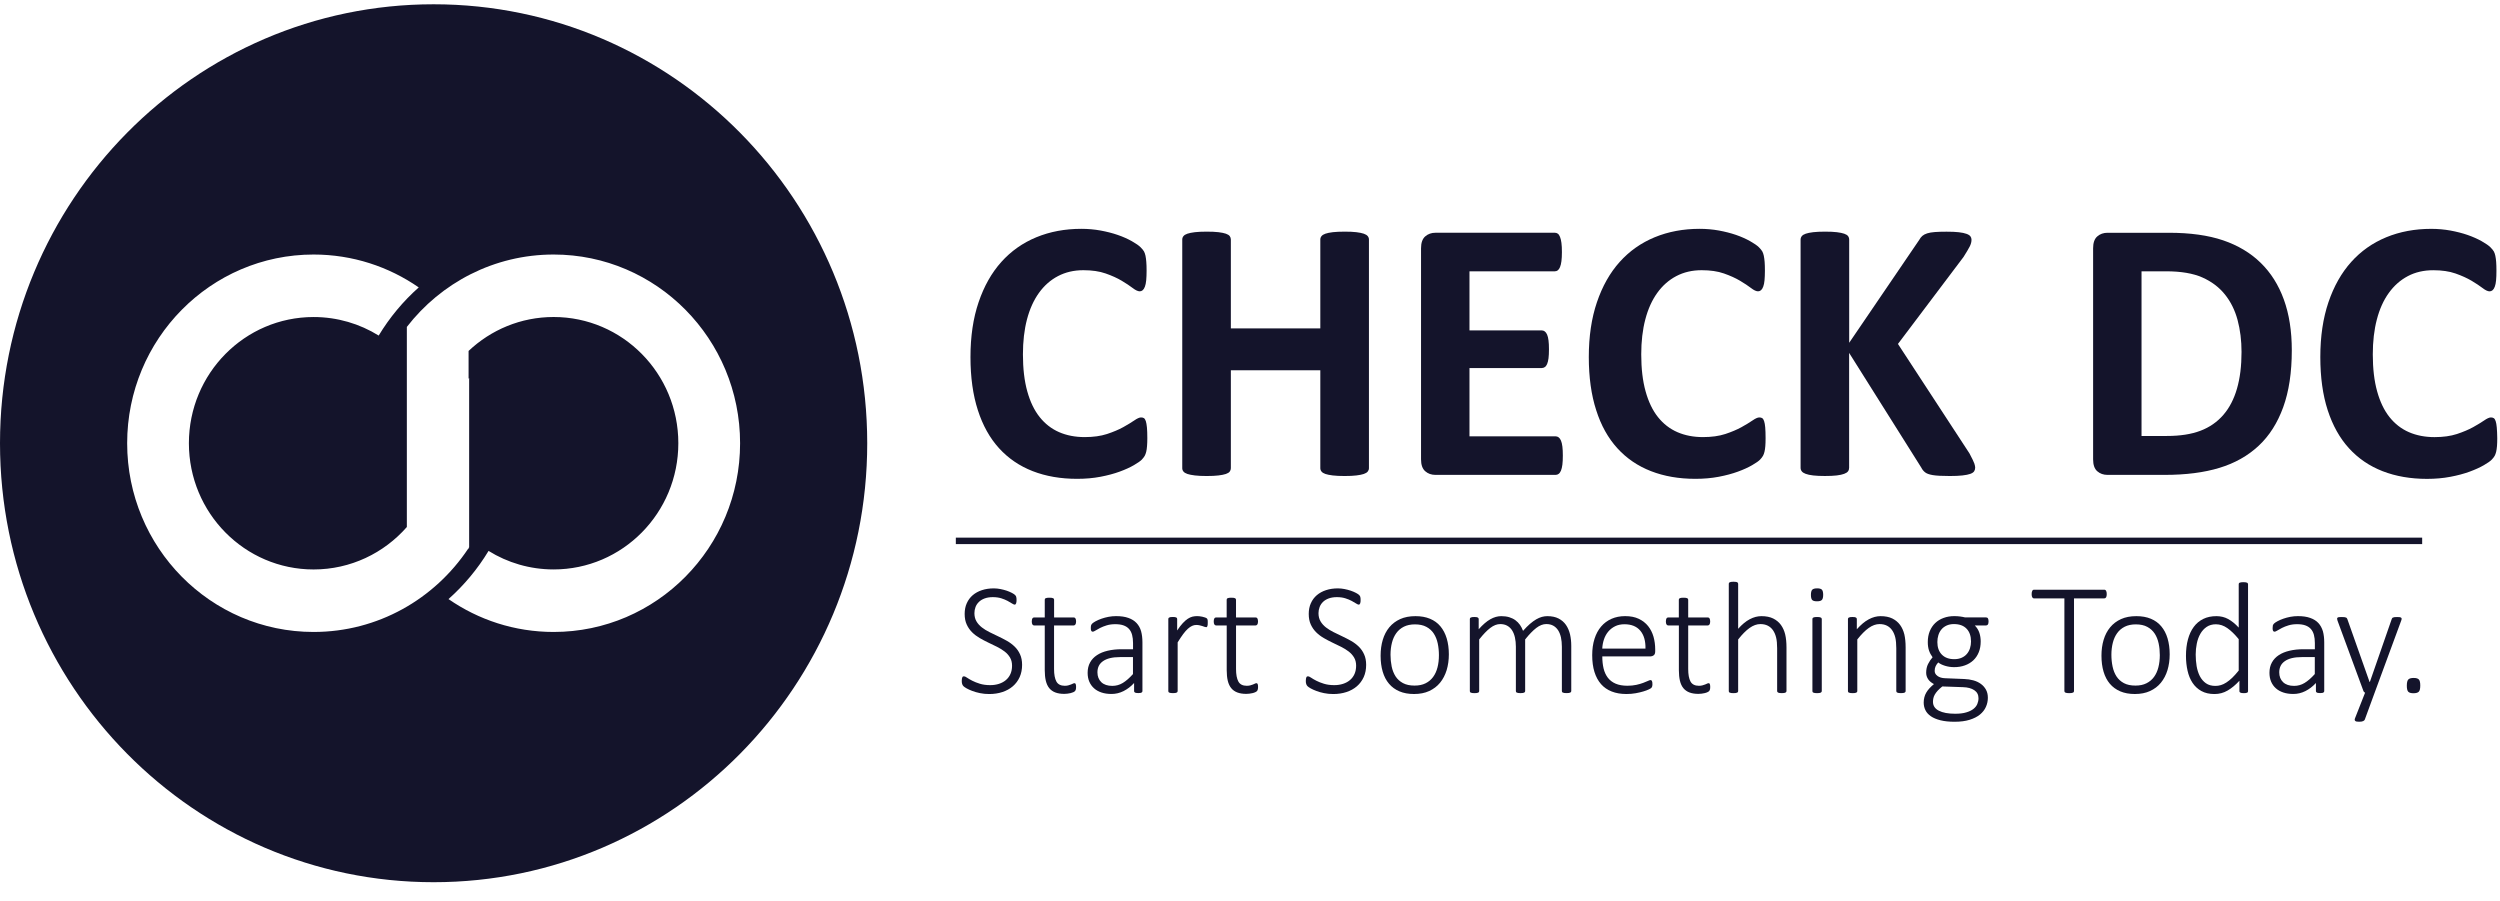 <svg width="111" height="40" viewBox="0 0 111 40" fill="none" xmlns="http://www.w3.org/2000/svg">
<g clip-path="url(#clip0_101_544)">
<path d="M19.252 0.19C8.62 0.19 0 8.916 0 19.68C0 30.444 8.62 39.17 19.252 39.17C29.885 39.17 38.505 30.444 38.505 19.68C38.504 8.916 29.884 0.19 19.252 0.19ZM24.581 28.059C22.849 28.059 21.242 27.52 19.913 26.599C20.607 25.983 21.208 25.262 21.692 24.46C22.532 24.982 23.523 25.283 24.582 25.283C27.64 25.283 30.118 22.774 30.118 19.679C30.118 16.584 27.64 14.075 24.582 14.075C23.122 14.075 21.795 14.647 20.805 15.582V16.818C20.814 16.807 20.821 16.796 20.83 16.785V24.299C20.821 24.311 20.813 24.323 20.805 24.335V24.366H20.785C19.297 26.594 16.78 28.059 13.923 28.059C9.351 28.059 5.646 24.307 5.646 19.68C5.646 15.053 9.352 11.301 13.923 11.301C15.655 11.301 17.263 11.84 18.592 12.761C17.898 13.377 17.297 14.099 16.814 14.899C15.973 14.378 14.982 14.076 13.923 14.076C10.866 14.076 8.387 16.585 8.387 19.68C8.387 22.775 10.866 25.284 13.923 25.284C15.57 25.284 17.05 24.556 18.064 23.399V21.971V14.534V14.515C19.58 12.558 21.936 11.301 24.582 11.301C29.154 11.301 32.86 15.053 32.86 19.68C32.86 24.307 29.153 28.059 24.581 28.059Z" fill="#14142B"/>
<path d="M44.358 19.901C44.769 20.352 45.266 20.691 45.852 20.919C46.437 21.147 47.094 21.26 47.822 21.26C48.194 21.26 48.54 21.23 48.86 21.169C49.18 21.108 49.465 21.031 49.714 20.94C49.962 20.849 50.173 20.753 50.345 20.653C50.517 20.553 50.634 20.471 50.694 20.409C50.754 20.345 50.798 20.288 50.826 20.238C50.853 20.189 50.875 20.129 50.892 20.059C50.909 19.991 50.921 19.907 50.928 19.81C50.937 19.712 50.941 19.595 50.941 19.456C50.941 19.257 50.935 19.097 50.924 18.978C50.912 18.859 50.896 18.767 50.875 18.7C50.853 18.634 50.826 18.59 50.793 18.567C50.76 18.545 50.717 18.534 50.662 18.534C50.591 18.534 50.491 18.578 50.363 18.667C50.234 18.755 50.07 18.855 49.871 18.966C49.672 19.076 49.432 19.177 49.152 19.27C48.873 19.361 48.543 19.407 48.16 19.407C47.738 19.407 47.359 19.333 47.023 19.187C46.687 19.04 46.399 18.817 46.161 18.518C45.923 18.219 45.739 17.838 45.611 17.375C45.482 16.913 45.418 16.366 45.418 15.735C45.418 15.159 45.478 14.64 45.598 14.181C45.719 13.722 45.895 13.33 46.128 13.006C46.36 12.682 46.642 12.433 46.974 12.259C47.305 12.085 47.68 11.997 48.102 11.997C48.484 11.997 48.815 12.045 49.09 12.142C49.367 12.239 49.605 12.346 49.804 12.465C50.004 12.584 50.166 12.693 50.292 12.789C50.419 12.886 50.522 12.935 50.605 12.935C50.654 12.935 50.698 12.918 50.736 12.885C50.774 12.852 50.807 12.8 50.834 12.727C50.861 12.655 50.88 12.562 50.892 12.444C50.902 12.328 50.909 12.187 50.909 12.021C50.909 11.865 50.905 11.735 50.896 11.63C50.888 11.525 50.876 11.434 50.86 11.356C50.843 11.279 50.821 11.215 50.794 11.165C50.767 11.116 50.716 11.053 50.642 10.979C50.569 10.904 50.438 10.814 50.253 10.708C50.067 10.604 49.858 10.51 49.624 10.43C49.392 10.35 49.139 10.286 48.865 10.235C48.592 10.186 48.307 10.16 48.012 10.16C47.284 10.16 46.618 10.285 46.014 10.534C45.409 10.784 44.891 11.149 44.459 11.631C44.026 12.113 43.691 12.708 43.45 13.418C43.209 14.127 43.089 14.938 43.089 15.852C43.089 16.749 43.198 17.535 43.417 18.212C43.634 18.887 43.948 19.451 44.358 19.901Z" fill="#14142B"/>
<path d="M52.721 21.044C52.803 21.071 52.914 21.093 53.054 21.11C53.194 21.127 53.367 21.135 53.575 21.135C53.789 21.135 53.964 21.127 54.1 21.11C54.237 21.094 54.347 21.071 54.429 21.044C54.511 21.016 54.569 20.98 54.601 20.936C54.634 20.891 54.65 20.842 54.65 20.787V16.441H58.622V20.787C58.622 20.842 58.64 20.892 58.675 20.936C58.711 20.981 58.768 21.016 58.848 21.044C58.927 21.071 59.036 21.093 59.176 21.11C59.316 21.127 59.492 21.135 59.706 21.135C59.914 21.135 60.086 21.127 60.223 21.11C60.361 21.094 60.47 21.071 60.552 21.044C60.633 21.016 60.692 20.98 60.728 20.936C60.763 20.891 60.781 20.842 60.781 20.787V10.634C60.781 10.579 60.763 10.529 60.728 10.485C60.692 10.44 60.633 10.405 60.552 10.376C60.47 10.348 60.36 10.326 60.223 10.309C60.087 10.292 59.915 10.285 59.706 10.285C59.492 10.285 59.316 10.293 59.176 10.309C59.037 10.326 58.927 10.348 58.848 10.376C58.768 10.404 58.711 10.44 58.675 10.485C58.639 10.529 58.622 10.579 58.622 10.634V14.581H54.65V10.634C54.65 10.579 54.633 10.529 54.601 10.485C54.568 10.44 54.511 10.405 54.429 10.376C54.347 10.348 54.237 10.326 54.1 10.309C53.963 10.292 53.788 10.285 53.575 10.285C53.367 10.285 53.194 10.293 53.054 10.309C52.914 10.326 52.804 10.348 52.721 10.376C52.639 10.404 52.58 10.44 52.545 10.485C52.51 10.529 52.492 10.579 52.492 10.634V20.787C52.492 20.842 52.51 20.892 52.545 20.936C52.581 20.98 52.639 21.016 52.721 21.044Z" fill="#14142B"/>
<path d="M63.735 21.085H69.07C69.119 21.085 69.164 21.07 69.205 21.039C69.246 21.009 69.28 20.96 69.308 20.894C69.335 20.828 69.356 20.741 69.37 20.632C69.383 20.525 69.39 20.39 69.39 20.23C69.39 20.069 69.384 19.934 69.37 19.827C69.356 19.718 69.336 19.631 69.308 19.565C69.28 19.498 69.246 19.45 69.205 19.419C69.164 19.389 69.119 19.373 69.07 19.373H65.245V16.341H68.454C68.502 16.341 68.549 16.328 68.589 16.299C68.63 16.272 68.664 16.226 68.692 16.162C68.719 16.098 68.74 16.014 68.754 15.909C68.767 15.804 68.774 15.671 68.774 15.51C68.774 15.355 68.768 15.223 68.754 15.115C68.74 15.007 68.72 14.921 68.692 14.858C68.664 14.794 68.63 14.747 68.589 14.716C68.549 14.685 68.503 14.67 68.454 14.67H65.245V12.046H69.037C69.086 12.046 69.13 12.031 69.168 12.001C69.207 11.97 69.24 11.922 69.266 11.855C69.294 11.788 69.314 11.702 69.328 11.593C69.341 11.485 69.349 11.353 69.349 11.199C69.349 11.032 69.343 10.895 69.328 10.787C69.314 10.68 69.294 10.591 69.266 10.522C69.239 10.452 69.206 10.404 69.168 10.376C69.13 10.348 69.087 10.334 69.037 10.334H63.735C63.554 10.334 63.403 10.388 63.28 10.496C63.156 10.604 63.094 10.78 63.094 11.024V20.395C63.094 20.639 63.156 20.814 63.28 20.923C63.402 21.031 63.554 21.085 63.735 21.085Z" fill="#14142B"/>
<path d="M71.81 19.901C72.22 20.352 72.718 20.691 73.304 20.919C73.889 21.147 74.545 21.26 75.273 21.26C75.645 21.26 75.991 21.23 76.312 21.169C76.632 21.108 76.917 21.031 77.165 20.94C77.415 20.849 77.624 20.753 77.796 20.653C77.97 20.553 78.085 20.471 78.145 20.409C78.206 20.345 78.249 20.288 78.277 20.238C78.305 20.189 78.326 20.129 78.343 20.059C78.36 19.991 78.372 19.907 78.38 19.81C78.388 19.712 78.392 19.595 78.392 19.456C78.392 19.257 78.386 19.097 78.376 18.978C78.366 18.859 78.349 18.767 78.327 18.7C78.305 18.634 78.278 18.59 78.244 18.567C78.211 18.545 78.168 18.534 78.114 18.534C78.042 18.534 77.942 18.578 77.814 18.667C77.686 18.755 77.522 18.855 77.322 18.966C77.123 19.076 76.883 19.177 76.604 19.27C76.325 19.361 75.994 19.407 75.611 19.407C75.19 19.407 74.811 19.333 74.475 19.187C74.138 19.04 73.851 18.817 73.613 18.518C73.375 18.219 73.192 17.838 73.064 17.375C72.935 16.913 72.871 16.366 72.871 15.735C72.871 15.159 72.931 14.64 73.052 14.181C73.172 13.722 73.348 13.33 73.581 13.006C73.814 12.682 74.096 12.433 74.427 12.259C74.758 12.085 75.133 11.997 75.555 11.997C75.938 11.997 76.268 12.045 76.543 12.142C76.819 12.239 77.057 12.346 77.257 12.465C77.457 12.584 77.62 12.693 77.746 12.789C77.872 12.886 77.975 12.935 78.057 12.935C78.106 12.935 78.15 12.918 78.189 12.885C78.227 12.852 78.26 12.8 78.287 12.727C78.315 12.655 78.334 12.562 78.345 12.444C78.355 12.328 78.362 12.187 78.362 12.021C78.362 11.865 78.358 11.735 78.35 11.63C78.341 11.525 78.329 11.434 78.313 11.356C78.296 11.279 78.274 11.215 78.247 11.165C78.22 11.116 78.169 11.053 78.096 10.979C78.022 10.904 77.891 10.814 77.706 10.708C77.52 10.604 77.311 10.51 77.079 10.43C76.846 10.35 76.593 10.286 76.32 10.235C76.046 10.186 75.762 10.16 75.466 10.16C74.738 10.16 74.072 10.285 73.468 10.534C72.864 10.784 72.345 11.149 71.913 11.631C71.481 12.113 71.145 12.708 70.904 13.418C70.663 14.127 70.543 14.938 70.543 15.852C70.543 16.749 70.652 17.535 70.871 18.212C71.085 18.887 71.4 19.451 71.81 19.901Z" fill="#14142B"/>
<path d="M80.173 21.039C80.254 21.07 80.365 21.093 80.505 21.11C80.644 21.126 80.818 21.134 81.026 21.134C81.239 21.134 81.414 21.126 81.551 21.11C81.688 21.093 81.797 21.07 81.879 21.039C81.961 21.009 82.019 20.971 82.052 20.927C82.085 20.883 82.101 20.829 82.101 20.769V15.668L85.31 20.769C85.348 20.847 85.401 20.912 85.47 20.968C85.537 21.024 85.65 21.066 85.806 21.093C85.963 21.121 86.219 21.135 86.574 21.135C86.799 21.135 86.984 21.127 87.132 21.11C87.28 21.094 87.396 21.07 87.481 21.04C87.566 21.009 87.623 20.971 87.653 20.924C87.683 20.877 87.698 20.823 87.698 20.762C87.698 20.717 87.686 20.658 87.662 20.584C87.637 20.509 87.565 20.358 87.444 20.131L84.269 15.271L87.182 11.407C87.319 11.191 87.411 11.033 87.461 10.934C87.51 10.834 87.535 10.738 87.535 10.644C87.535 10.588 87.519 10.539 87.487 10.494C87.454 10.45 87.395 10.412 87.311 10.382C87.226 10.351 87.112 10.328 86.97 10.311C86.828 10.294 86.647 10.287 86.428 10.287C86.215 10.287 86.04 10.292 85.903 10.303C85.766 10.314 85.654 10.333 85.567 10.361C85.479 10.388 85.408 10.427 85.353 10.473C85.299 10.52 85.252 10.58 85.214 10.651L82.104 15.22V10.643C82.104 10.582 82.087 10.529 82.055 10.485C82.022 10.44 81.965 10.405 81.882 10.376C81.8 10.348 81.691 10.326 81.554 10.309C81.416 10.292 81.241 10.285 81.029 10.285C80.821 10.285 80.647 10.293 80.508 10.309C80.367 10.326 80.257 10.348 80.175 10.376C80.094 10.404 80.034 10.44 80 10.485C79.964 10.529 79.946 10.582 79.946 10.643V20.77C79.946 20.831 79.964 20.883 80 20.928C80.032 20.971 80.091 21.009 80.173 21.039Z" fill="#14142B"/>
<path d="M93.574 21.085H96.11C97.051 21.085 97.862 20.981 98.543 20.773C99.225 20.566 99.803 20.24 100.279 19.797C100.755 19.354 101.12 18.782 101.374 18.081C101.629 17.38 101.756 16.537 101.756 15.552C101.756 14.698 101.638 13.948 101.403 13.3C101.168 12.652 100.825 12.108 100.373 11.668C99.922 11.228 99.367 10.896 98.707 10.671C98.048 10.447 97.245 10.335 96.299 10.335H93.574C93.393 10.335 93.242 10.389 93.119 10.497C92.995 10.605 92.934 10.781 92.934 11.024V20.396C92.934 20.64 92.995 20.815 93.119 20.924C93.242 21.031 93.393 21.085 93.574 21.085ZM95.084 12.046H96.175C96.837 12.046 97.371 12.137 97.78 12.317C98.187 12.497 98.521 12.747 98.781 13.068C99.041 13.389 99.23 13.769 99.348 14.206C99.465 14.644 99.524 15.117 99.524 15.627C99.524 16.247 99.457 16.791 99.322 17.256C99.188 17.721 98.986 18.11 98.715 18.423C98.444 18.736 98.106 18.971 97.702 19.125C97.296 19.28 96.799 19.357 96.208 19.357H95.084V12.046Z" fill="#14142B"/>
<path d="M110.857 18.979C110.847 18.86 110.83 18.768 110.808 18.701C110.787 18.634 110.759 18.591 110.726 18.568C110.694 18.546 110.649 18.534 110.596 18.534C110.524 18.534 110.425 18.579 110.297 18.668C110.168 18.756 110.004 18.856 109.805 18.967C109.605 19.077 109.365 19.178 109.086 19.271C108.807 19.362 108.476 19.408 108.093 19.408C107.671 19.408 107.292 19.334 106.956 19.188C106.619 19.041 106.332 18.818 106.094 18.519C105.856 18.22 105.673 17.839 105.545 17.376C105.416 16.914 105.352 16.367 105.352 15.736C105.352 15.159 105.412 14.641 105.533 14.182C105.653 13.722 105.829 13.331 106.063 13.007C106.295 12.684 106.577 12.434 106.908 12.26C107.239 12.085 107.615 11.998 108.036 11.998C108.419 11.998 108.749 12.046 109.025 12.143C109.3 12.24 109.538 12.347 109.739 12.466C109.938 12.585 110.101 12.694 110.227 12.79C110.353 12.887 110.457 12.936 110.538 12.936C110.587 12.936 110.631 12.919 110.67 12.886C110.709 12.853 110.742 12.801 110.769 12.728C110.796 12.656 110.815 12.562 110.826 12.445C110.837 12.329 110.842 12.188 110.842 12.022C110.842 11.866 110.838 11.736 110.83 11.631C110.822 11.526 110.809 11.435 110.793 11.357C110.776 11.28 110.755 11.216 110.727 11.166C110.7 11.117 110.649 11.054 110.576 10.98C110.502 10.905 110.372 10.815 110.186 10.709C109.999 10.605 109.79 10.511 109.558 10.431C109.326 10.351 109.073 10.287 108.799 10.236C108.525 10.187 108.241 10.161 107.946 10.161C107.218 10.161 106.552 10.286 105.948 10.535C105.343 10.785 104.825 11.15 104.393 11.632C103.961 12.114 103.624 12.709 103.383 13.419C103.143 14.128 103.022 14.938 103.022 15.853C103.022 16.75 103.131 17.536 103.35 18.213C103.57 18.889 103.884 19.453 104.295 19.903C104.705 20.354 105.203 20.693 105.789 20.921C106.374 21.148 107.03 21.262 107.759 21.262C108.13 21.262 108.476 21.231 108.797 21.17C109.117 21.11 109.401 21.033 109.65 20.942C109.9 20.85 110.109 20.755 110.282 20.655C110.455 20.555 110.571 20.473 110.631 20.41C110.692 20.347 110.735 20.29 110.763 20.24C110.79 20.191 110.812 20.131 110.829 20.061C110.845 19.992 110.858 19.909 110.866 19.811C110.874 19.714 110.878 19.597 110.878 19.458C110.873 19.257 110.869 19.098 110.857 18.979Z" fill="#14142B"/>
<path d="M107.544 23.871H42.439V24.158H107.544V23.871Z" fill="#14142B"/>
<path d="M45.052 28.711C44.952 28.614 44.838 28.528 44.711 28.456C44.584 28.385 44.455 28.317 44.324 28.256C44.192 28.193 44.063 28.131 43.936 28.068C43.809 28.005 43.696 27.936 43.596 27.858C43.495 27.779 43.415 27.691 43.355 27.589C43.295 27.488 43.264 27.366 43.264 27.225C43.264 27.129 43.281 27.037 43.314 26.95C43.348 26.862 43.399 26.787 43.467 26.722C43.535 26.658 43.619 26.606 43.722 26.569C43.824 26.532 43.944 26.513 44.081 26.513C44.221 26.513 44.345 26.53 44.455 26.564C44.564 26.599 44.658 26.637 44.737 26.68C44.816 26.722 44.882 26.761 44.934 26.795C44.987 26.829 45.026 26.846 45.051 26.846C45.065 26.846 45.077 26.841 45.088 26.832C45.098 26.822 45.107 26.809 45.114 26.791C45.121 26.773 45.126 26.752 45.13 26.727C45.134 26.702 45.135 26.675 45.135 26.644C45.135 26.612 45.134 26.583 45.131 26.561C45.129 26.539 45.125 26.52 45.12 26.503C45.116 26.487 45.11 26.474 45.105 26.462C45.099 26.452 45.085 26.435 45.063 26.413C45.041 26.39 44.995 26.361 44.927 26.324C44.858 26.288 44.78 26.255 44.693 26.225C44.605 26.196 44.513 26.172 44.415 26.153C44.317 26.134 44.22 26.124 44.125 26.124C43.934 26.124 43.759 26.15 43.6 26.202C43.44 26.254 43.304 26.329 43.19 26.426C43.076 26.524 42.988 26.642 42.925 26.783C42.862 26.923 42.831 27.081 42.831 27.259C42.831 27.44 42.861 27.597 42.922 27.728C42.982 27.86 43.062 27.975 43.161 28.073C43.26 28.171 43.372 28.256 43.498 28.329C43.624 28.402 43.752 28.47 43.883 28.532C44.014 28.595 44.143 28.657 44.269 28.719C44.395 28.782 44.507 28.852 44.606 28.928C44.705 29.004 44.785 29.094 44.845 29.195C44.905 29.296 44.935 29.417 44.935 29.558C44.935 29.695 44.912 29.816 44.864 29.924C44.816 30.032 44.749 30.121 44.662 30.195C44.577 30.268 44.474 30.323 44.356 30.362C44.237 30.401 44.106 30.42 43.965 30.42C43.791 30.42 43.638 30.399 43.506 30.358C43.375 30.317 43.262 30.273 43.168 30.224C43.074 30.175 42.996 30.131 42.937 30.09C42.878 30.049 42.832 30.028 42.8 30.028C42.786 30.028 42.773 30.031 42.759 30.036C42.746 30.042 42.737 30.053 42.728 30.07C42.72 30.087 42.713 30.108 42.709 30.134C42.705 30.159 42.702 30.193 42.702 30.233C42.702 30.287 42.708 30.332 42.72 30.369C42.732 30.406 42.75 30.437 42.775 30.464C42.802 30.491 42.848 30.524 42.916 30.563C42.985 30.602 43.07 30.64 43.169 30.678C43.269 30.716 43.384 30.749 43.511 30.775C43.639 30.802 43.774 30.815 43.919 30.815C44.131 30.815 44.327 30.786 44.505 30.727C44.685 30.668 44.839 30.583 44.969 30.471C45.099 30.359 45.2 30.223 45.273 30.063C45.345 29.903 45.381 29.721 45.381 29.519C45.381 29.34 45.351 29.185 45.291 29.055C45.232 28.923 45.153 28.809 45.052 28.711Z" fill="#14142B"/>
<path d="M47.673 27.77C47.703 27.77 47.728 27.755 47.748 27.726C47.768 27.697 47.778 27.653 47.778 27.594C47.778 27.563 47.776 27.537 47.771 27.515C47.767 27.492 47.76 27.474 47.751 27.459C47.741 27.443 47.73 27.432 47.718 27.425C47.705 27.418 47.691 27.415 47.675 27.415H46.802V26.63C46.802 26.616 46.799 26.603 46.792 26.591C46.785 26.579 46.774 26.569 46.758 26.561C46.743 26.553 46.722 26.547 46.695 26.543C46.669 26.54 46.634 26.538 46.593 26.538C46.553 26.538 46.519 26.54 46.493 26.543C46.467 26.547 46.445 26.553 46.428 26.561C46.412 26.57 46.401 26.579 46.395 26.591C46.389 26.603 46.387 26.616 46.387 26.63V27.415H45.915C45.899 27.415 45.884 27.419 45.872 27.425C45.859 27.432 45.849 27.443 45.839 27.459C45.83 27.474 45.822 27.493 45.819 27.515C45.814 27.537 45.811 27.563 45.811 27.594C45.811 27.653 45.82 27.697 45.839 27.726C45.858 27.756 45.883 27.77 45.915 27.77H46.387V29.758C46.387 29.937 46.403 30.093 46.434 30.225C46.466 30.357 46.516 30.466 46.585 30.552C46.655 30.637 46.744 30.702 46.854 30.744C46.963 30.786 47.096 30.808 47.252 30.808C47.298 30.808 47.346 30.805 47.395 30.799C47.444 30.794 47.49 30.785 47.534 30.774C47.578 30.764 47.617 30.751 47.651 30.735C47.685 30.72 47.71 30.703 47.727 30.686C47.745 30.668 47.757 30.644 47.766 30.613C47.774 30.583 47.778 30.543 47.778 30.494C47.778 30.463 47.776 30.437 47.772 30.417C47.769 30.397 47.764 30.381 47.758 30.368C47.752 30.355 47.745 30.346 47.736 30.341C47.726 30.336 47.716 30.334 47.704 30.334C47.686 30.334 47.663 30.34 47.639 30.353C47.614 30.364 47.585 30.377 47.55 30.392C47.516 30.406 47.475 30.419 47.43 30.431C47.385 30.443 47.334 30.449 47.278 30.449C47.097 30.449 46.972 30.385 46.903 30.258C46.834 30.131 46.8 29.946 46.8 29.703V27.771H47.673V27.77Z" fill="#14142B"/>
<path d="M50.463 27.663C50.37 27.564 50.25 27.488 50.101 27.436C49.953 27.382 49.77 27.356 49.554 27.356C49.442 27.356 49.331 27.366 49.219 27.387C49.107 27.408 49.004 27.436 48.907 27.47C48.811 27.504 48.724 27.541 48.651 27.581C48.577 27.621 48.525 27.657 48.496 27.685C48.467 27.715 48.449 27.744 48.442 27.774C48.435 27.803 48.432 27.842 48.432 27.892C48.432 27.919 48.434 27.944 48.437 27.964C48.441 27.984 48.447 28.001 48.455 28.014C48.464 28.027 48.473 28.036 48.484 28.04C48.496 28.045 48.509 28.047 48.523 28.047C48.547 28.047 48.585 28.03 48.64 27.996C48.694 27.961 48.764 27.923 48.847 27.88C48.931 27.837 49.029 27.799 49.14 27.765C49.252 27.731 49.377 27.714 49.517 27.714C49.661 27.714 49.783 27.731 49.884 27.767C49.984 27.802 50.066 27.856 50.129 27.926C50.192 27.997 50.237 28.084 50.265 28.189C50.293 28.294 50.307 28.415 50.307 28.551V28.826H49.804C49.577 28.826 49.37 28.848 49.183 28.892C48.997 28.936 48.838 29 48.706 29.088C48.573 29.175 48.47 29.284 48.399 29.415C48.327 29.545 48.291 29.699 48.291 29.875C48.291 30.019 48.315 30.149 48.364 30.264C48.413 30.379 48.483 30.477 48.574 30.559C48.664 30.641 48.775 30.703 48.907 30.747C49.038 30.791 49.187 30.812 49.352 30.812C49.535 30.812 49.713 30.771 49.884 30.685C50.055 30.6 50.212 30.48 50.354 30.325V30.682C50.354 30.706 50.361 30.724 50.376 30.736C50.391 30.75 50.413 30.759 50.441 30.765C50.469 30.771 50.503 30.773 50.543 30.773C50.584 30.773 50.618 30.771 50.642 30.765C50.667 30.759 50.687 30.75 50.702 30.736C50.717 30.723 50.724 30.705 50.724 30.682V28.52C50.724 28.337 50.704 28.173 50.665 28.028C50.625 27.883 50.555 27.762 50.463 27.663ZM50.305 29.928C50.144 30.107 49.992 30.239 49.849 30.325C49.706 30.411 49.552 30.453 49.386 30.453C49.177 30.453 49.015 30.399 48.899 30.29C48.785 30.18 48.726 30.034 48.726 29.85C48.726 29.744 48.747 29.65 48.787 29.567C48.828 29.484 48.89 29.414 48.974 29.355C49.058 29.296 49.163 29.251 49.289 29.22C49.414 29.19 49.561 29.175 49.728 29.175H50.304V29.928H50.305Z" fill="#14142B"/>
<path d="M53.614 27.51C53.61 27.497 53.606 27.486 53.602 27.479C53.597 27.47 53.589 27.46 53.575 27.45C53.56 27.439 53.536 27.427 53.499 27.415C53.463 27.401 53.422 27.39 53.377 27.381C53.332 27.372 53.289 27.365 53.25 27.361C53.211 27.358 53.176 27.356 53.146 27.356C53.076 27.356 53.008 27.364 52.941 27.38C52.875 27.397 52.807 27.428 52.737 27.474C52.668 27.519 52.594 27.584 52.517 27.666C52.44 27.749 52.356 27.857 52.266 27.992V27.486C52.266 27.472 52.263 27.459 52.258 27.447C52.252 27.436 52.242 27.425 52.228 27.418C52.214 27.409 52.194 27.403 52.169 27.399C52.144 27.396 52.111 27.394 52.071 27.394C52.032 27.394 52 27.396 51.975 27.399C51.951 27.403 51.931 27.409 51.914 27.418C51.898 27.426 51.887 27.436 51.881 27.447C51.876 27.459 51.873 27.472 51.873 27.486V30.683C51.873 30.697 51.876 30.711 51.881 30.722C51.887 30.734 51.898 30.743 51.914 30.751C51.931 30.757 51.952 30.764 51.979 30.769C52.005 30.773 52.039 30.775 52.079 30.775C52.12 30.775 52.155 30.773 52.181 30.769C52.209 30.764 52.229 30.758 52.244 30.751C52.259 30.743 52.271 30.734 52.277 30.722C52.284 30.711 52.288 30.697 52.288 30.683V28.521C52.376 28.378 52.457 28.256 52.53 28.157C52.604 28.058 52.673 27.979 52.739 27.919C52.806 27.859 52.869 27.816 52.929 27.789C52.989 27.761 53.051 27.748 53.114 27.748C53.168 27.748 53.217 27.754 53.261 27.764C53.306 27.775 53.346 27.786 53.384 27.797C53.421 27.81 53.453 27.82 53.481 27.831C53.509 27.841 53.534 27.847 53.555 27.847C53.569 27.847 53.58 27.843 53.588 27.835C53.596 27.826 53.603 27.815 53.608 27.799C53.614 27.784 53.619 27.764 53.621 27.739C53.623 27.715 53.624 27.685 53.624 27.65C53.624 27.615 53.623 27.586 53.623 27.563C53.62 27.54 53.618 27.522 53.614 27.51Z" fill="#14142B"/>
<path d="M55.751 27.77C55.781 27.77 55.807 27.755 55.826 27.726C55.845 27.697 55.856 27.653 55.856 27.594C55.856 27.563 55.853 27.537 55.848 27.515C55.843 27.492 55.837 27.474 55.828 27.459C55.818 27.443 55.808 27.432 55.795 27.425C55.781 27.418 55.767 27.415 55.751 27.415H54.879V26.63C54.879 26.616 54.876 26.603 54.869 26.591C54.862 26.579 54.851 26.569 54.836 26.561C54.821 26.553 54.8 26.547 54.773 26.543C54.747 26.54 54.712 26.538 54.67 26.538C54.631 26.538 54.598 26.54 54.571 26.543C54.543 26.547 54.523 26.553 54.506 26.561C54.49 26.57 54.478 26.579 54.473 26.591C54.467 26.603 54.464 26.616 54.464 26.63V27.415H53.993C53.977 27.415 53.962 27.419 53.95 27.425C53.937 27.432 53.925 27.443 53.917 27.459C53.907 27.474 53.9 27.493 53.896 27.515C53.892 27.537 53.89 27.563 53.89 27.594C53.89 27.653 53.899 27.697 53.918 27.726C53.937 27.756 53.962 27.77 53.995 27.77H54.466V29.758C54.466 29.937 54.482 30.093 54.513 30.225C54.545 30.357 54.595 30.466 54.665 30.552C54.734 30.637 54.825 30.702 54.934 30.744C55.043 30.786 55.176 30.808 55.332 30.808C55.378 30.808 55.426 30.805 55.475 30.799C55.524 30.794 55.57 30.785 55.614 30.774C55.658 30.764 55.698 30.751 55.731 30.735C55.764 30.72 55.79 30.703 55.807 30.686C55.825 30.668 55.837 30.644 55.845 30.613C55.854 30.583 55.858 30.543 55.858 30.494C55.858 30.463 55.856 30.437 55.852 30.417C55.848 30.397 55.843 30.381 55.838 30.368C55.832 30.355 55.825 30.346 55.815 30.341C55.806 30.336 55.795 30.334 55.784 30.334C55.765 30.334 55.744 30.34 55.719 30.353C55.695 30.364 55.666 30.377 55.631 30.392C55.596 30.406 55.556 30.419 55.511 30.431C55.465 30.443 55.414 30.449 55.358 30.449C55.176 30.449 55.051 30.385 54.983 30.258C54.914 30.131 54.88 29.946 54.88 29.703V27.771H55.751V27.77Z" fill="#14142B"/>
<path d="M60.33 28.711C60.23 28.614 60.116 28.528 59.989 28.456C59.862 28.385 59.733 28.317 59.602 28.256C59.47 28.193 59.341 28.131 59.214 28.068C59.087 28.005 58.974 27.936 58.873 27.858C58.773 27.779 58.693 27.691 58.633 27.589C58.572 27.488 58.541 27.366 58.541 27.225C58.541 27.129 58.558 27.037 58.592 26.95C58.626 26.862 58.677 26.787 58.744 26.722C58.811 26.658 58.896 26.606 58.999 26.569C59.101 26.532 59.221 26.513 59.358 26.513C59.498 26.513 59.622 26.53 59.731 26.564C59.84 26.599 59.935 26.637 60.014 26.68C60.093 26.722 60.158 26.761 60.211 26.795C60.264 26.829 60.302 26.846 60.328 26.846C60.342 26.846 60.354 26.841 60.364 26.832C60.375 26.822 60.384 26.809 60.391 26.791C60.397 26.773 60.403 26.752 60.407 26.727C60.41 26.702 60.411 26.675 60.411 26.644C60.411 26.612 60.41 26.583 60.408 26.561C60.406 26.539 60.402 26.52 60.397 26.503C60.393 26.487 60.387 26.474 60.381 26.462C60.376 26.452 60.362 26.435 60.34 26.413C60.317 26.39 60.272 26.361 60.204 26.324C60.135 26.288 60.057 26.255 59.969 26.225C59.882 26.196 59.79 26.172 59.692 26.153C59.594 26.134 59.497 26.124 59.402 26.124C59.211 26.124 59.036 26.15 58.877 26.202C58.718 26.254 58.581 26.329 58.467 26.426C58.353 26.524 58.265 26.642 58.202 26.783C58.139 26.923 58.108 27.081 58.108 27.259C58.108 27.44 58.138 27.597 58.199 27.728C58.259 27.86 58.339 27.975 58.438 28.073C58.537 28.171 58.649 28.256 58.775 28.329C58.901 28.402 59.029 28.47 59.16 28.532C59.292 28.595 59.421 28.657 59.546 28.719C59.672 28.782 59.784 28.852 59.883 28.928C59.982 29.004 60.062 29.094 60.122 29.195C60.182 29.296 60.212 29.417 60.212 29.558C60.212 29.695 60.188 29.816 60.141 29.924C60.093 30.032 60.026 30.121 59.939 30.195C59.854 30.268 59.751 30.323 59.632 30.362C59.513 30.401 59.383 30.42 59.241 30.42C59.067 30.42 58.914 30.399 58.782 30.358C58.651 30.317 58.538 30.273 58.444 30.224C58.349 30.175 58.272 30.131 58.213 30.09C58.154 30.049 58.108 30.028 58.076 30.028C58.062 30.028 58.048 30.031 58.035 30.036C58.022 30.042 58.012 30.053 58.004 30.07C57.996 30.087 57.989 30.108 57.985 30.134C57.981 30.159 57.978 30.193 57.978 30.233C57.978 30.287 57.983 30.332 57.996 30.369C58.008 30.406 58.026 30.437 58.051 30.464C58.077 30.491 58.124 30.524 58.192 30.563C58.261 30.602 58.346 30.64 58.445 30.678C58.545 30.716 58.659 30.749 58.787 30.775C58.915 30.802 59.05 30.815 59.195 30.815C59.407 30.815 59.602 30.786 59.781 30.727C59.961 30.668 60.115 30.583 60.245 30.471C60.375 30.359 60.476 30.223 60.549 30.063C60.621 29.903 60.657 29.721 60.657 29.519C60.657 29.34 60.627 29.185 60.567 29.055C60.51 28.923 60.429 28.809 60.33 28.711Z" fill="#14142B"/>
<path d="M63.955 27.81C63.832 27.662 63.678 27.55 63.492 27.473C63.307 27.395 63.092 27.357 62.845 27.357C62.587 27.357 62.361 27.4 62.168 27.487C61.975 27.575 61.813 27.697 61.684 27.853C61.555 28.009 61.459 28.195 61.395 28.409C61.331 28.623 61.299 28.857 61.299 29.112C61.299 29.375 61.33 29.613 61.392 29.822C61.454 30.032 61.546 30.21 61.671 30.357C61.795 30.505 61.95 30.617 62.135 30.696C62.32 30.775 62.536 30.814 62.782 30.814C63.038 30.814 63.263 30.771 63.456 30.682C63.648 30.593 63.81 30.471 63.939 30.313C64.068 30.155 64.165 29.969 64.231 29.755C64.296 29.54 64.329 29.306 64.329 29.052C64.329 28.791 64.297 28.555 64.234 28.345C64.171 28.136 64.078 27.957 63.955 27.81ZM63.826 29.628C63.784 29.793 63.72 29.935 63.632 30.055C63.545 30.175 63.433 30.27 63.296 30.338C63.158 30.407 62.996 30.44 62.806 30.44C62.601 30.44 62.431 30.404 62.294 30.331C62.157 30.257 62.047 30.159 61.965 30.034C61.885 29.909 61.826 29.763 61.791 29.597C61.757 29.432 61.739 29.256 61.739 29.073C61.739 28.882 61.76 28.704 61.802 28.539C61.843 28.375 61.908 28.232 61.996 28.11C62.083 27.989 62.195 27.894 62.332 27.825C62.47 27.757 62.633 27.722 62.822 27.722C63.027 27.722 63.198 27.759 63.334 27.834C63.472 27.908 63.581 28.008 63.662 28.134C63.743 28.259 63.801 28.405 63.836 28.57C63.87 28.735 63.888 28.908 63.888 29.089C63.888 29.284 63.868 29.463 63.826 29.628Z" fill="#14142B"/>
<path d="M69.53 27.748C69.447 27.628 69.338 27.533 69.201 27.462C69.065 27.392 68.898 27.357 68.701 27.357C68.622 27.357 68.542 27.368 68.46 27.39C68.378 27.413 68.294 27.449 68.207 27.499C68.12 27.55 68.027 27.617 67.931 27.7C67.835 27.784 67.732 27.887 67.623 28.01C67.588 27.914 67.542 27.825 67.487 27.745C67.431 27.665 67.363 27.597 67.284 27.538C67.205 27.48 67.114 27.437 67.01 27.404C66.907 27.373 66.789 27.357 66.656 27.357C66.495 27.357 66.333 27.402 66.17 27.495C66.008 27.586 65.835 27.735 65.654 27.939V27.487C65.654 27.473 65.651 27.46 65.645 27.448C65.64 27.437 65.629 27.426 65.616 27.419C65.602 27.41 65.582 27.404 65.557 27.4C65.532 27.397 65.499 27.395 65.459 27.395C65.42 27.395 65.388 27.397 65.363 27.4C65.339 27.404 65.318 27.41 65.302 27.419C65.286 27.427 65.275 27.437 65.269 27.448C65.264 27.46 65.261 27.473 65.261 27.487V30.684C65.261 30.698 65.264 30.712 65.269 30.723C65.275 30.735 65.286 30.744 65.302 30.752C65.318 30.758 65.34 30.765 65.367 30.77C65.393 30.774 65.427 30.776 65.467 30.776C65.509 30.776 65.543 30.774 65.569 30.77C65.597 30.765 65.617 30.759 65.632 30.752C65.647 30.744 65.659 30.735 65.665 30.723C65.672 30.712 65.676 30.698 65.676 30.684V28.391C65.853 28.167 66.016 27.997 66.166 27.882C66.316 27.767 66.464 27.709 66.611 27.709C66.729 27.709 66.832 27.733 66.919 27.781C67.007 27.83 67.079 27.898 67.136 27.986C67.193 28.075 67.235 28.18 67.263 28.304C67.291 28.428 67.305 28.565 67.305 28.715V30.683C67.305 30.697 67.308 30.711 67.313 30.722C67.319 30.734 67.33 30.743 67.346 30.751C67.362 30.757 67.384 30.764 67.411 30.769C67.438 30.773 67.471 30.775 67.511 30.775C67.55 30.775 67.583 30.773 67.611 30.769C67.637 30.764 67.659 30.758 67.674 30.751C67.689 30.743 67.7 30.734 67.707 30.722C67.713 30.711 67.717 30.697 67.717 30.683V28.39C67.897 28.166 68.06 27.997 68.211 27.881C68.361 27.766 68.509 27.708 68.656 27.708C68.774 27.708 68.877 27.732 68.964 27.78C69.052 27.829 69.123 27.897 69.181 27.985C69.238 28.074 69.279 28.179 69.307 28.303C69.333 28.427 69.347 28.564 69.347 28.715V30.682C69.347 30.696 69.35 30.71 69.356 30.721C69.361 30.733 69.373 30.742 69.388 30.75C69.404 30.756 69.426 30.763 69.453 30.768C69.48 30.773 69.515 30.774 69.557 30.774C69.596 30.774 69.629 30.773 69.657 30.768C69.683 30.763 69.705 30.757 69.72 30.75C69.735 30.742 69.746 30.733 69.754 30.721C69.76 30.71 69.764 30.696 69.764 30.682V28.675C69.764 28.497 69.746 28.327 69.71 28.167C69.672 28.009 69.612 27.868 69.53 27.748Z" fill="#14142B"/>
<path d="M73.177 27.799C73.069 27.664 72.931 27.557 72.763 27.476C72.595 27.396 72.393 27.356 72.156 27.356C71.935 27.356 71.735 27.395 71.554 27.474C71.373 27.553 71.219 27.667 71.091 27.817C70.963 27.966 70.865 28.148 70.797 28.362C70.728 28.576 70.694 28.819 70.694 29.09C70.694 29.373 70.727 29.621 70.794 29.835C70.861 30.05 70.958 30.229 71.086 30.375C71.213 30.519 71.371 30.629 71.561 30.703C71.749 30.777 71.965 30.814 72.21 30.814C72.358 30.814 72.498 30.803 72.626 30.779C72.755 30.755 72.869 30.73 72.967 30.699C73.065 30.67 73.144 30.64 73.204 30.611C73.264 30.581 73.301 30.561 73.312 30.549C73.324 30.537 73.333 30.525 73.34 30.514C73.347 30.501 73.353 30.489 73.356 30.476C73.359 30.463 73.362 30.449 73.364 30.433C73.367 30.418 73.368 30.402 73.368 30.386C73.368 30.351 73.366 30.321 73.363 30.297C73.359 30.273 73.355 30.255 73.347 30.239C73.34 30.224 73.331 30.213 73.319 30.206C73.308 30.199 73.294 30.195 73.28 30.195C73.257 30.195 73.218 30.209 73.164 30.235C73.109 30.26 73.039 30.29 72.954 30.321C72.869 30.353 72.769 30.382 72.652 30.408C72.535 30.433 72.403 30.447 72.258 30.447C72.051 30.447 71.877 30.416 71.735 30.355C71.593 30.294 71.478 30.207 71.389 30.092C71.301 29.977 71.238 29.84 71.199 29.68C71.161 29.52 71.142 29.341 71.142 29.143H73.295C73.338 29.143 73.38 29.127 73.424 29.096C73.468 29.064 73.491 29.006 73.491 28.92V28.835C73.491 28.637 73.466 28.45 73.416 28.271C73.364 28.092 73.285 27.935 73.177 27.799ZM71.14 28.797C71.147 28.656 71.172 28.52 71.216 28.389C71.26 28.258 71.324 28.143 71.406 28.044C71.489 27.945 71.59 27.866 71.71 27.806C71.83 27.746 71.969 27.717 72.127 27.717C72.434 27.717 72.668 27.812 72.829 28.002C72.99 28.193 73.066 28.457 73.059 28.797H71.14Z" fill="#14142B"/>
<path d="M75.827 27.77C75.857 27.77 75.882 27.755 75.902 27.726C75.922 27.697 75.932 27.653 75.932 27.594C75.932 27.563 75.929 27.537 75.924 27.515C75.92 27.492 75.913 27.474 75.904 27.459C75.894 27.443 75.884 27.432 75.871 27.425C75.858 27.418 75.844 27.415 75.828 27.415H74.956V26.63C74.956 26.616 74.952 26.603 74.945 26.591C74.939 26.579 74.927 26.569 74.912 26.561C74.897 26.553 74.877 26.547 74.849 26.543C74.823 26.54 74.788 26.538 74.747 26.538C74.707 26.538 74.674 26.54 74.647 26.543C74.62 26.547 74.599 26.553 74.582 26.561C74.566 26.57 74.555 26.579 74.548 26.591C74.543 26.603 74.54 26.616 74.54 26.63V27.415H74.069C74.052 27.415 74.037 27.419 74.025 27.425C74.012 27.432 74.001 27.443 73.992 27.459C73.983 27.474 73.976 27.493 73.972 27.515C73.967 27.537 73.965 27.563 73.965 27.594C73.965 27.653 73.974 27.697 73.993 27.726C74.012 27.756 74.037 27.77 74.07 27.77H74.542V29.758C74.542 29.937 74.558 30.093 74.589 30.225C74.62 30.357 74.671 30.466 74.74 30.552C74.81 30.637 74.899 30.702 75.009 30.744C75.118 30.786 75.251 30.808 75.407 30.808C75.453 30.808 75.502 30.805 75.55 30.799C75.599 30.794 75.645 30.785 75.689 30.774C75.734 30.764 75.773 30.751 75.806 30.735C75.84 30.72 75.865 30.703 75.883 30.686C75.9 30.668 75.913 30.644 75.922 30.613C75.93 30.583 75.934 30.543 75.934 30.494C75.934 30.463 75.932 30.437 75.928 30.417C75.924 30.397 75.92 30.381 75.914 30.368C75.909 30.355 75.901 30.346 75.892 30.341C75.882 30.336 75.872 30.334 75.86 30.334C75.841 30.334 75.819 30.34 75.795 30.353C75.77 30.364 75.74 30.377 75.705 30.392C75.671 30.406 75.63 30.419 75.585 30.431C75.54 30.443 75.489 30.449 75.433 30.449C75.252 30.449 75.127 30.385 75.058 30.258C74.989 30.131 74.956 29.946 74.956 29.703V27.771H75.827V27.77Z" fill="#14142B"/>
<path d="M79.074 27.748C78.987 27.628 78.872 27.533 78.731 27.462C78.589 27.392 78.414 27.357 78.207 27.357C78.034 27.357 77.862 27.402 77.69 27.493C77.518 27.583 77.346 27.725 77.174 27.919V25.922C77.174 25.907 77.17 25.895 77.163 25.882C77.157 25.871 77.145 25.86 77.13 25.853C77.115 25.844 77.095 25.839 77.067 25.835C77.041 25.831 77.006 25.829 76.965 25.829C76.925 25.829 76.892 25.831 76.865 25.835C76.838 25.839 76.817 25.844 76.8 25.853C76.784 25.861 76.773 25.871 76.766 25.882C76.761 25.895 76.758 25.907 76.758 25.922V30.684C76.758 30.698 76.761 30.712 76.766 30.723C76.772 30.735 76.783 30.744 76.8 30.752C76.816 30.758 76.838 30.765 76.865 30.77C76.891 30.774 76.925 30.776 76.965 30.776C77.006 30.776 77.041 30.774 77.067 30.77C77.095 30.765 77.115 30.759 77.13 30.752C77.145 30.744 77.157 30.735 77.163 30.723C77.17 30.712 77.174 30.698 77.174 30.684V28.391C77.351 28.167 77.519 27.997 77.68 27.882C77.841 27.767 78.002 27.709 78.162 27.709C78.287 27.709 78.397 27.733 78.492 27.781C78.586 27.83 78.663 27.898 78.723 27.986C78.783 28.075 78.829 28.18 78.859 28.304C78.89 28.428 78.905 28.589 78.905 28.786V30.683C78.905 30.697 78.908 30.711 78.915 30.722C78.922 30.734 78.933 30.743 78.948 30.751C78.963 30.757 78.984 30.764 79.011 30.769C79.037 30.773 79.072 30.775 79.114 30.775C79.153 30.775 79.186 30.773 79.213 30.769C79.24 30.764 79.261 30.758 79.276 30.751C79.291 30.743 79.302 30.734 79.309 30.722C79.316 30.711 79.32 30.697 79.32 30.683V28.747C79.32 28.521 79.3 28.328 79.262 28.168C79.224 28.009 79.16 27.868 79.074 27.748Z" fill="#14142B"/>
<path d="M80.681 26.123C80.576 26.123 80.504 26.143 80.464 26.183C80.425 26.223 80.405 26.299 80.405 26.413C80.405 26.526 80.425 26.602 80.462 26.64C80.501 26.68 80.571 26.698 80.673 26.698C80.778 26.698 80.85 26.679 80.889 26.639C80.929 26.599 80.949 26.522 80.949 26.409C80.949 26.296 80.929 26.22 80.891 26.181C80.854 26.142 80.783 26.123 80.681 26.123Z" fill="#14142B"/>
<path d="M80.843 27.419C80.827 27.41 80.807 27.404 80.779 27.4C80.753 27.397 80.718 27.395 80.677 27.395C80.637 27.395 80.605 27.397 80.577 27.4C80.55 27.404 80.529 27.41 80.512 27.419C80.496 27.427 80.485 27.437 80.479 27.448C80.474 27.46 80.471 27.473 80.471 27.487V30.684C80.471 30.698 80.474 30.712 80.479 30.723C80.485 30.735 80.496 30.744 80.512 30.752C80.528 30.758 80.55 30.765 80.577 30.77C80.603 30.774 80.637 30.776 80.677 30.776C80.719 30.776 80.753 30.774 80.779 30.77C80.806 30.765 80.827 30.759 80.843 30.752C80.858 30.744 80.869 30.735 80.876 30.723C80.883 30.712 80.887 30.698 80.887 30.684V27.487C80.887 27.473 80.883 27.46 80.876 27.448C80.869 27.437 80.859 27.426 80.843 27.419Z" fill="#14142B"/>
<path d="M84.364 27.748C84.277 27.628 84.162 27.533 84.021 27.462C83.879 27.392 83.704 27.357 83.497 27.357C83.325 27.357 83.152 27.402 82.977 27.495C82.803 27.586 82.624 27.735 82.443 27.939V27.487C82.443 27.473 82.44 27.46 82.434 27.448C82.428 27.437 82.418 27.426 82.405 27.419C82.391 27.41 82.371 27.404 82.346 27.4C82.32 27.397 82.287 27.395 82.248 27.395C82.208 27.395 82.176 27.397 82.152 27.4C82.127 27.404 82.107 27.41 82.091 27.419C82.075 27.427 82.064 27.437 82.058 27.448C82.052 27.46 82.049 27.473 82.049 27.487V30.684C82.049 30.698 82.052 30.712 82.058 30.723C82.064 30.735 82.075 30.744 82.091 30.752C82.107 30.758 82.128 30.765 82.156 30.77C82.182 30.774 82.216 30.776 82.255 30.776C82.297 30.776 82.332 30.774 82.358 30.77C82.384 30.765 82.406 30.759 82.421 30.752C82.436 30.744 82.447 30.735 82.454 30.723C82.461 30.712 82.464 30.698 82.464 30.684V28.391C82.641 28.167 82.809 27.997 82.97 27.882C83.131 27.767 83.292 27.709 83.452 27.709C83.578 27.709 83.687 27.733 83.782 27.781C83.876 27.83 83.953 27.898 84.013 27.986C84.074 28.075 84.12 28.18 84.15 28.304C84.18 28.428 84.195 28.589 84.195 28.786V30.683C84.195 30.697 84.199 30.711 84.206 30.722C84.212 30.734 84.223 30.743 84.238 30.751C84.253 30.757 84.274 30.764 84.301 30.769C84.328 30.773 84.362 30.775 84.404 30.775C84.443 30.775 84.476 30.773 84.504 30.769C84.531 30.764 84.552 30.758 84.567 30.751C84.582 30.743 84.593 30.734 84.6 30.722C84.606 30.711 84.61 30.697 84.61 30.683V28.747C84.61 28.521 84.59 28.328 84.553 28.168C84.514 28.009 84.451 27.868 84.364 27.748Z" fill="#14142B"/>
<path d="M88.18 27.413H87.249C87.181 27.397 87.108 27.382 87.028 27.372C86.947 27.361 86.862 27.356 86.771 27.356C86.599 27.356 86.441 27.382 86.296 27.436C86.151 27.489 86.028 27.564 85.924 27.663C85.821 27.762 85.74 27.883 85.681 28.025C85.623 28.168 85.594 28.328 85.594 28.507C85.594 28.656 85.613 28.782 85.65 28.889C85.687 28.995 85.74 29.093 85.807 29.182C85.728 29.272 85.661 29.373 85.605 29.484C85.55 29.596 85.522 29.725 85.522 29.871C85.522 29.97 85.55 30.063 85.605 30.15C85.661 30.237 85.748 30.311 85.867 30.373C85.792 30.436 85.727 30.498 85.669 30.56C85.612 30.621 85.565 30.685 85.526 30.752C85.488 30.817 85.459 30.887 85.441 30.96C85.422 31.034 85.412 31.111 85.412 31.194C85.412 31.313 85.437 31.426 85.488 31.53C85.537 31.633 85.618 31.723 85.728 31.8C85.838 31.876 85.981 31.936 86.155 31.98C86.328 32.024 86.537 32.046 86.784 32.046C87.043 32.046 87.265 32.017 87.451 31.959C87.637 31.901 87.79 31.824 87.91 31.726C88.029 31.628 88.118 31.514 88.175 31.385C88.233 31.255 88.261 31.12 88.261 30.978C88.261 30.841 88.233 30.723 88.177 30.621C88.121 30.52 88.045 30.434 87.95 30.365C87.854 30.295 87.744 30.243 87.617 30.208C87.49 30.173 87.355 30.153 87.211 30.148L86.356 30.113C86.22 30.108 86.111 30.075 86.026 30.014C85.941 29.953 85.899 29.876 85.899 29.788C85.899 29.708 85.914 29.637 85.944 29.576C85.974 29.515 86.013 29.46 86.059 29.413C86.131 29.472 86.231 29.521 86.359 29.561C86.487 29.601 86.621 29.621 86.763 29.621C86.937 29.621 87.097 29.596 87.241 29.543C87.385 29.492 87.51 29.416 87.615 29.319C87.719 29.221 87.8 29.102 87.857 28.96C87.915 28.819 87.943 28.657 87.943 28.477C87.943 28.344 87.923 28.219 87.885 28.1C87.847 27.981 87.779 27.871 87.681 27.77H88.18C88.213 27.77 88.239 27.757 88.261 27.731C88.281 27.705 88.292 27.659 88.292 27.593C88.292 27.534 88.283 27.489 88.266 27.459C88.248 27.428 88.219 27.413 88.18 27.413ZM85.906 30.837C85.937 30.782 85.98 30.725 86.033 30.666C86.087 30.607 86.156 30.545 86.239 30.478L87.157 30.51C87.367 30.516 87.534 30.561 87.658 30.644C87.782 30.727 87.845 30.846 87.845 31.001C87.845 31.091 87.827 31.176 87.792 31.259C87.757 31.342 87.699 31.414 87.618 31.478C87.536 31.542 87.43 31.593 87.298 31.631C87.167 31.671 87.004 31.69 86.808 31.69C86.499 31.69 86.257 31.645 86.084 31.555C85.911 31.466 85.824 31.334 85.824 31.16C85.824 31.106 85.83 31.052 85.842 30.999C85.853 30.947 85.875 30.892 85.906 30.837ZM87.468 28.781C87.438 28.877 87.392 28.96 87.331 29.032C87.271 29.104 87.194 29.161 87.099 29.203C87.005 29.245 86.895 29.267 86.77 29.267C86.533 29.267 86.348 29.199 86.217 29.064C86.085 28.929 86.019 28.743 86.019 28.508C86.019 28.399 86.034 28.297 86.064 28.2C86.094 28.104 86.139 28.018 86.201 27.946C86.261 27.873 86.338 27.816 86.431 27.773C86.524 27.731 86.632 27.709 86.756 27.709C86.997 27.709 87.185 27.777 87.315 27.914C87.447 28.05 87.513 28.239 87.513 28.482C87.513 28.587 87.498 28.686 87.468 28.781Z" fill="#14142B"/>
<path d="M93.477 26.556C93.49 26.547 93.502 26.536 93.512 26.52C93.521 26.505 93.528 26.485 93.532 26.462C93.537 26.439 93.539 26.412 93.539 26.381C93.539 26.348 93.537 26.32 93.532 26.295C93.528 26.27 93.52 26.249 93.512 26.233C93.502 26.217 93.491 26.204 93.477 26.196C93.463 26.187 93.448 26.183 93.432 26.183H90.312C90.294 26.183 90.278 26.187 90.265 26.196C90.252 26.204 90.242 26.217 90.233 26.233C90.223 26.249 90.216 26.27 90.212 26.295C90.207 26.32 90.205 26.348 90.205 26.381C90.205 26.412 90.207 26.439 90.212 26.462C90.216 26.486 90.223 26.505 90.233 26.52C90.242 26.536 90.253 26.547 90.265 26.556C90.278 26.564 90.294 26.568 90.312 26.568H91.659V30.684C91.659 30.698 91.663 30.712 91.67 30.723C91.676 30.735 91.688 30.744 91.705 30.752C91.721 30.758 91.743 30.765 91.772 30.77C91.8 30.774 91.834 30.776 91.872 30.776C91.912 30.776 91.945 30.774 91.974 30.77C92.001 30.765 92.024 30.759 92.04 30.752C92.056 30.744 92.068 30.735 92.075 30.723C92.082 30.712 92.086 30.698 92.086 30.684V26.568H93.433C93.448 26.568 93.463 26.564 93.477 26.556Z" fill="#14142B"/>
<path d="M95.961 27.81C95.838 27.662 95.684 27.55 95.499 27.473C95.313 27.395 95.098 27.357 94.851 27.357C94.593 27.357 94.367 27.4 94.174 27.487C93.981 27.575 93.819 27.697 93.691 27.853C93.562 28.009 93.465 28.195 93.401 28.409C93.337 28.623 93.305 28.857 93.305 29.112C93.305 29.375 93.336 29.613 93.398 29.822C93.46 30.032 93.552 30.21 93.676 30.357C93.801 30.505 93.956 30.617 94.14 30.696C94.326 30.775 94.541 30.814 94.787 30.814C95.043 30.814 95.268 30.771 95.461 30.682C95.654 30.593 95.816 30.471 95.944 30.313C96.073 30.155 96.171 29.969 96.236 29.755C96.301 29.54 96.334 29.306 96.334 29.052C96.334 28.791 96.302 28.555 96.24 28.345C96.178 28.136 96.085 27.957 95.961 27.81ZM95.832 29.628C95.791 29.793 95.726 29.935 95.639 30.055C95.551 30.175 95.439 30.27 95.302 30.338C95.165 30.407 95.002 30.44 94.814 30.44C94.609 30.44 94.437 30.404 94.301 30.331C94.164 30.257 94.055 30.159 93.973 30.034C93.892 29.909 93.834 29.763 93.799 29.597C93.764 29.432 93.746 29.256 93.746 29.073C93.746 28.882 93.767 28.704 93.809 28.539C93.85 28.375 93.915 28.232 94.003 28.11C94.09 27.989 94.202 27.894 94.34 27.825C94.477 27.757 94.64 27.722 94.829 27.722C95.034 27.722 95.204 27.759 95.341 27.834C95.479 27.908 95.588 28.008 95.67 28.134C95.751 28.259 95.809 28.405 95.844 28.57C95.879 28.735 95.896 28.908 95.896 29.089C95.895 29.284 95.875 29.463 95.832 29.628Z" fill="#14142B"/>
<path d="M99.77 25.872C99.755 25.865 99.734 25.86 99.707 25.855C99.681 25.85 99.646 25.848 99.605 25.848C99.565 25.848 99.532 25.85 99.505 25.855C99.478 25.86 99.457 25.865 99.44 25.872C99.424 25.879 99.413 25.889 99.407 25.901C99.401 25.913 99.399 25.925 99.399 25.94V27.865C99.245 27.698 99.089 27.572 98.931 27.485C98.773 27.399 98.598 27.357 98.408 27.357C98.187 27.357 97.993 27.398 97.826 27.48C97.658 27.562 97.517 27.68 97.403 27.834C97.29 27.987 97.203 28.173 97.145 28.39C97.086 28.608 97.057 28.852 97.057 29.123C97.057 29.354 97.081 29.573 97.127 29.778C97.173 29.985 97.247 30.164 97.348 30.317C97.45 30.471 97.58 30.592 97.74 30.681C97.901 30.771 98.095 30.815 98.323 30.815C98.535 30.815 98.731 30.763 98.909 30.658C99.088 30.553 99.262 30.409 99.43 30.225V30.684C99.43 30.7 99.433 30.714 99.442 30.726C99.45 30.738 99.462 30.748 99.477 30.754C99.492 30.761 99.511 30.767 99.536 30.771C99.56 30.774 99.591 30.776 99.628 30.776C99.663 30.776 99.692 30.774 99.716 30.771C99.739 30.767 99.758 30.762 99.773 30.754C99.788 30.748 99.798 30.738 99.804 30.726C99.81 30.714 99.813 30.7 99.813 30.684V25.94C99.813 25.925 99.809 25.913 99.802 25.901C99.797 25.889 99.785 25.88 99.77 25.872ZM99.399 29.773C99.296 29.9 99.2 30.006 99.111 30.093C99.02 30.178 98.935 30.249 98.85 30.303C98.766 30.357 98.686 30.396 98.606 30.419C98.527 30.443 98.445 30.454 98.361 30.454C98.194 30.454 98.054 30.415 97.942 30.336C97.831 30.257 97.741 30.153 97.673 30.022C97.606 29.892 97.559 29.742 97.53 29.576C97.503 29.408 97.489 29.236 97.489 29.06C97.489 28.895 97.505 28.733 97.538 28.573C97.57 28.413 97.623 28.269 97.695 28.142C97.767 28.015 97.86 27.913 97.974 27.835C98.088 27.758 98.226 27.718 98.386 27.718C98.563 27.718 98.733 27.775 98.894 27.888C99.056 28.001 99.225 28.165 99.399 28.379V29.773Z" fill="#14142B"/>
<path d="M102.936 27.663C102.843 27.564 102.723 27.488 102.574 27.436C102.426 27.382 102.243 27.356 102.027 27.356C101.915 27.356 101.804 27.366 101.692 27.387C101.58 27.408 101.476 27.436 101.38 27.47C101.284 27.504 101.197 27.541 101.123 27.581C101.049 27.621 100.997 27.657 100.968 27.685C100.939 27.715 100.921 27.744 100.914 27.774C100.908 27.803 100.904 27.842 100.904 27.892C100.904 27.919 100.906 27.944 100.909 27.964C100.913 27.984 100.919 28.001 100.927 28.014C100.936 28.027 100.945 28.036 100.956 28.04C100.968 28.045 100.981 28.047 100.995 28.047C101.019 28.047 101.057 28.03 101.112 27.996C101.166 27.961 101.236 27.923 101.32 27.88C101.403 27.837 101.501 27.799 101.613 27.765C101.725 27.731 101.85 27.714 101.99 27.714C102.134 27.714 102.256 27.731 102.357 27.767C102.457 27.802 102.539 27.856 102.602 27.926C102.665 27.997 102.71 28.084 102.738 28.189C102.766 28.294 102.78 28.415 102.78 28.551V28.826H102.277C102.05 28.826 101.843 28.848 101.656 28.892C101.47 28.936 101.311 29 101.178 29.088C101.046 29.175 100.943 29.284 100.872 29.415C100.799 29.545 100.764 29.699 100.764 29.875C100.764 30.019 100.788 30.149 100.837 30.264C100.886 30.379 100.955 30.477 101.047 30.559C101.137 30.641 101.249 30.703 101.38 30.747C101.511 30.791 101.66 30.812 101.825 30.812C102.009 30.812 102.186 30.771 102.357 30.685C102.528 30.6 102.684 30.48 102.827 30.325V30.682C102.827 30.706 102.834 30.724 102.849 30.736C102.864 30.75 102.886 30.759 102.914 30.765C102.942 30.771 102.976 30.773 103.015 30.773C103.056 30.773 103.09 30.771 103.114 30.765C103.139 30.759 103.159 30.75 103.174 30.736C103.189 30.723 103.196 30.705 103.196 30.682V28.52C103.196 28.337 103.176 28.173 103.137 28.028C103.093 27.884 103.027 27.762 102.936 27.663ZM102.777 29.928C102.616 30.107 102.464 30.239 102.32 30.325C102.177 30.411 102.023 30.453 101.859 30.453C101.649 30.453 101.487 30.399 101.371 30.29C101.256 30.18 101.198 30.034 101.198 29.85C101.198 29.744 101.219 29.65 101.259 29.567C101.3 29.484 101.362 29.414 101.447 29.355C101.53 29.296 101.635 29.251 101.761 29.22C101.887 29.19 102.034 29.175 102.201 29.175H102.777V29.928Z" fill="#14142B"/>
<path d="M106.547 27.402C106.518 27.398 106.481 27.396 106.437 27.396C106.391 27.396 106.35 27.398 106.318 27.401C106.286 27.405 106.26 27.412 106.239 27.422C106.22 27.433 106.204 27.455 106.192 27.488L105.222 30.279H105.209L104.222 27.488C104.215 27.472 104.206 27.457 104.199 27.446C104.191 27.435 104.178 27.425 104.16 27.418C104.143 27.411 104.119 27.405 104.089 27.401C104.059 27.398 104.017 27.396 103.967 27.396C103.918 27.396 103.878 27.398 103.85 27.401C103.821 27.405 103.8 27.413 103.787 27.424C103.774 27.436 103.767 27.452 103.767 27.472C103.767 27.492 103.773 27.518 103.784 27.552L104.933 30.671C104.937 30.687 104.947 30.704 104.961 30.72C104.975 30.736 104.991 30.749 105.01 30.755L104.563 31.89C104.551 31.918 104.547 31.942 104.549 31.962C104.551 31.982 104.56 31.998 104.575 32.011C104.59 32.025 104.612 32.033 104.64 32.038C104.667 32.043 104.703 32.045 104.745 32.045C104.825 32.045 104.885 32.036 104.922 32.018C104.959 32 104.984 31.979 104.996 31.952L105.435 30.754L106.615 27.551C106.626 27.52 106.633 27.495 106.633 27.475C106.633 27.455 106.626 27.439 106.612 27.427C106.598 27.415 106.576 27.407 106.547 27.402Z" fill="#14142B"/>
<path d="M107.167 30.101C107.053 30.101 106.974 30.123 106.93 30.168C106.886 30.213 106.863 30.305 106.863 30.444C106.863 30.58 106.885 30.671 106.928 30.714C106.971 30.758 107.047 30.78 107.157 30.78C107.27 30.78 107.349 30.757 107.394 30.712C107.438 30.668 107.46 30.575 107.46 30.437C107.46 30.301 107.439 30.211 107.395 30.167C107.352 30.123 107.276 30.101 107.167 30.101Z" fill="#14142B"/>
</g>
<defs>
<clipPath id="clip0_101_544">
<rect width="110.873" height="38.979" fill="white" transform="translate(0 0.19)"/>
</clipPath>
</defs>
</svg>
